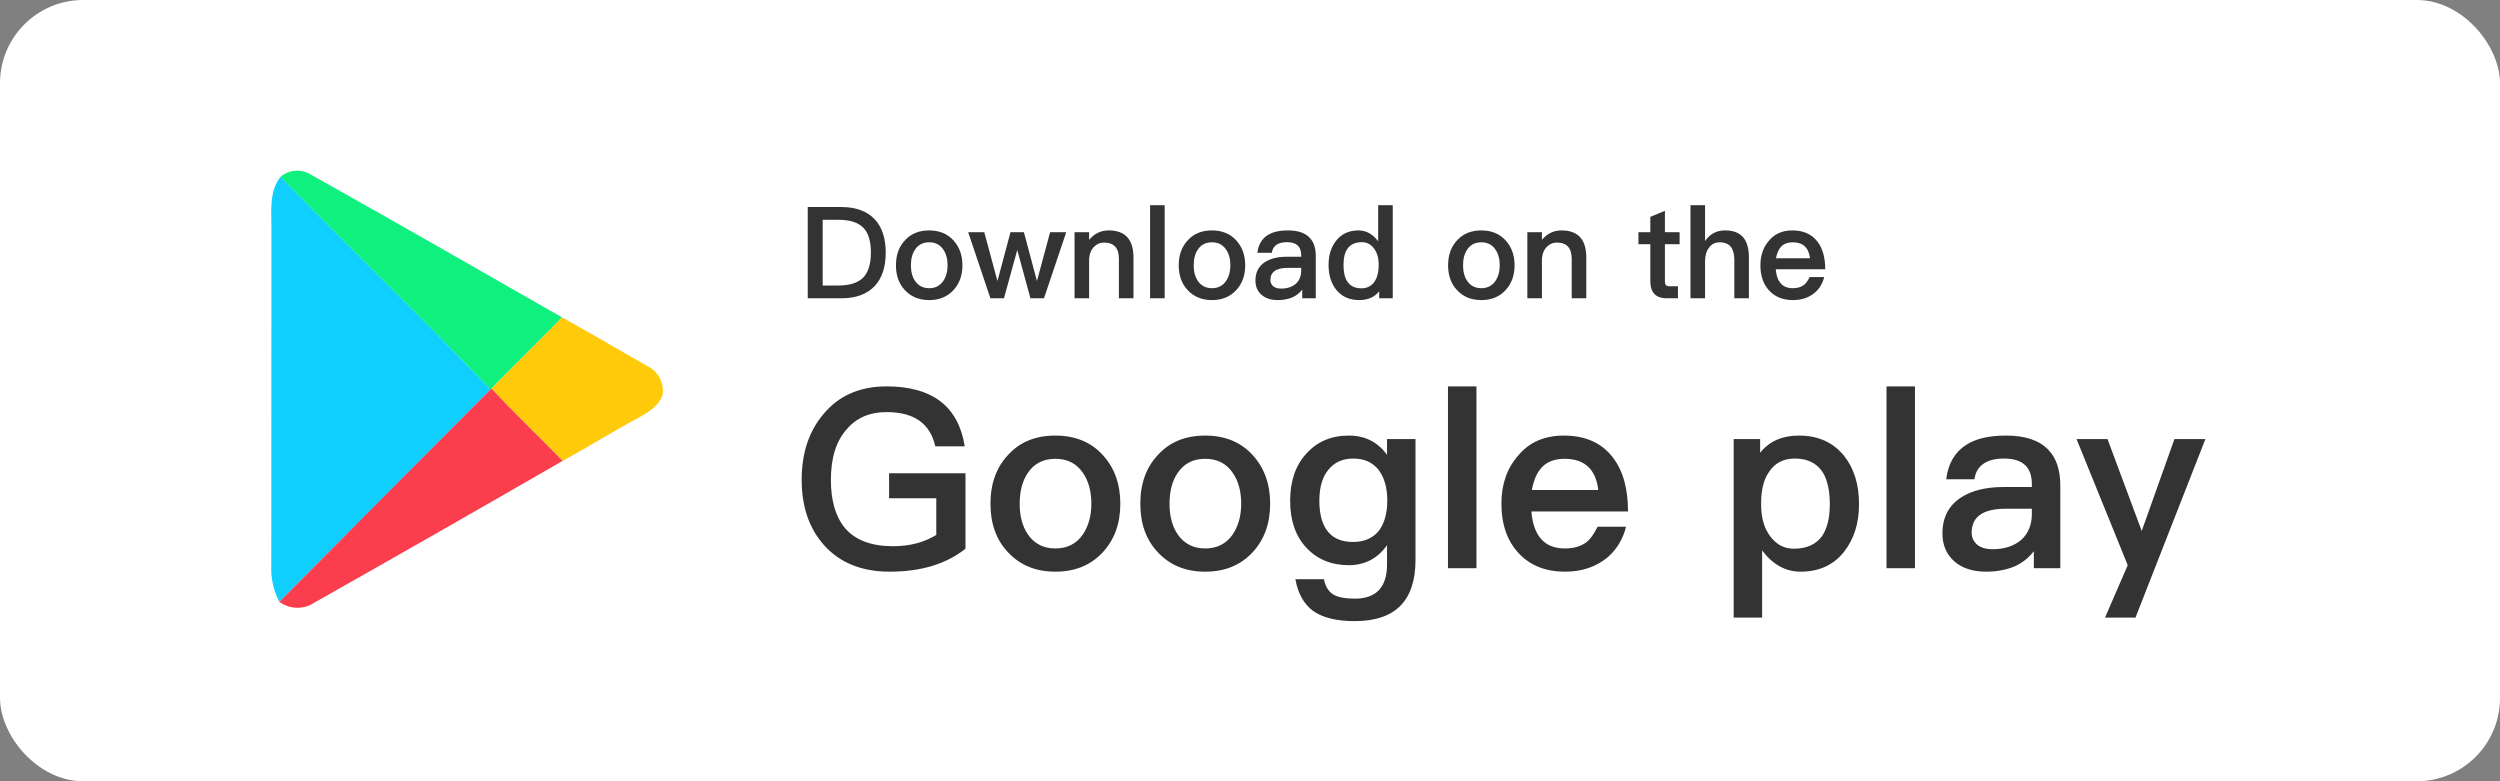 <svg xmlns="http://www.w3.org/2000/svg" xmlns:xlink="http://www.w3.org/1999/xlink" fill="none" version="1.1" width="352" height="110"><rect width="100%" height="100%" fill="#808080" stroke="none"/><defs><clipPath id="master_svg0_398_05801"><rect x="35" y="24" width="61.6" height="61.727" rx="0"/></clipPath></defs><g><g><rect x="0" y="0" width="352" height="110" rx="11.721" fill="#FFFFFF" fill-opacity="1"/></g><g clip-path="url(#master_svg0_398_05801)"><g><path d="M39.48,24.913C40.691,23.869,42.44,23.741,43.788,24.598C55.618,31.212,67.366,37.97,79.132,44.689C75.852,48.055,72.483,51.337,69.208,54.706L69.059,54.843C59.375,44.698,49.277,34.951,39.48,24.913Z" fill="#0FF07E" fill-opacity="1"/></g><g><path d="M38.217,32.238C38.229,29.783,37.86,26.974,39.491,24.911C49.288,34.949,59.388,44.696,69.07,54.84Q54.201,69.78,39.332,84.74C38.51,83.167,38.119,81.405,38.197,79.631C38.227,63.833,38.197,48.038,38.214,32.24L38.217,32.238Z" fill="#10CFFF" fill-opacity="1"/></g><g><path d="M79.135,44.688C83.116,46.903,87.054,49.191,91.002,51.467C92.553,52.144,93.488,53.749,93.314,55.434C92.906,57.137,91.262,58.038,89.864,58.84C86.27,60.756,82.812,62.94,79.231,64.889C75.9,61.484,72.433,58.204,69.211,54.706C72.486,51.339,75.855,48.055,79.135,44.69L79.135,44.688Z" fill="#FFCA0A" fill-opacity="1"/></g><g><path d="M69.059,54.84L69.208,54.704C72.437,58.201,75.895,61.483,79.225,64.887Q61.808,74.936,44.307,84.825C42.799,85.859,40.804,85.824,39.332,84.74Q54.169,69.761,69.059,54.84Z" fill="#FA3E4D" fill-opacity="1"/></g></g><g><path d="M124.83,54.402Q129.683,54.402,132.46,56.547Q135.168,58.657,135.836,62.841L131.687,62.841Q131.159,60.45,129.436,59.219Q127.714,58.024,124.83,58.024Q121.279,58.024,119.24,60.415Q116.989,62.911,116.989,67.553Q116.989,71.983,118.993,74.374Q121.173,76.906,125.744,76.906Q127.538,76.906,129.12,76.484Q130.527,76.097,131.828,75.323L131.828,70.155L125.182,70.155L125.182,66.638L135.941,66.638L135.941,77.257Q134.008,78.804,131.37,79.648Q128.628,80.492,125.287,80.492Q119.31,80.492,115.969,76.695Q112.875,73.179,112.875,67.553Q112.875,61.892,115.969,58.27Q119.204,54.402,124.83,54.402ZM148.6,61.329Q152.749,61.329,155.245,64.037Q157.742,66.744,157.742,70.928Q157.742,75.077,155.281,77.75Q152.749,80.492,148.6,80.492Q144.451,80.492,141.919,77.75Q139.458,75.148,139.458,70.928Q139.458,66.674,141.954,64.037Q144.415,61.329,148.6,61.329ZM148.6,64.599Q146.068,64.599,144.732,66.568Q143.572,68.256,143.572,70.928Q143.572,73.565,144.732,75.253Q146.103,77.222,148.6,77.222Q151.096,77.222,152.468,75.253Q153.663,73.46,153.663,70.928Q153.663,68.291,152.468,66.568Q151.131,64.599,148.6,64.599ZM169.697,61.329Q173.846,61.329,176.343,64.037Q178.839,66.744,178.839,70.928Q178.839,75.077,176.378,77.75Q173.846,80.492,169.697,80.492Q165.548,80.492,163.016,77.75Q160.555,75.148,160.555,70.928Q160.555,66.674,163.051,64.037Q165.513,61.329,169.697,61.329ZM169.697,64.599Q167.165,64.599,165.829,66.568Q164.669,68.256,164.669,70.928Q164.669,73.565,165.829,75.253Q167.2,77.222,169.697,77.222Q172.193,77.222,173.565,75.253Q174.76,73.46,174.76,70.928Q174.76,68.291,173.565,66.568Q172.229,64.599,169.697,64.599ZM189.915,61.329Q193.326,61.329,195.295,64.037L195.295,61.821L199.303,61.821L199.303,78.84Q199.303,87.454,190.759,87.454Q186.961,87.454,184.922,86.048Q182.918,84.571,182.39,81.547L186.399,81.547Q186.715,83.059,187.7,83.692Q188.684,84.29,190.759,84.29Q195.295,84.29,195.295,79.437L195.295,76.765Q193.291,79.578,189.915,79.578Q186.223,79.578,183.937,77.117Q181.652,74.691,181.652,70.506Q181.652,66.357,183.937,63.861Q186.223,61.329,189.915,61.329ZM190.548,64.564Q188.298,64.564,187.032,66.146Q185.766,67.658,185.766,70.506Q185.766,73.108,186.75,74.55Q187.911,76.308,190.513,76.308Q192.798,76.308,194.099,74.796Q195.33,73.179,195.33,70.506Q195.33,67.764,194.099,66.146Q192.833,64.564,190.548,64.564ZM203.874,54.402L207.883,54.402L207.883,80L203.874,80L203.874,54.402ZM220.19,61.329Q224.69,61.329,227.046,64.353Q229.226,67.131,229.226,72.018L215.619,72.018Q215.83,74.585,216.99,75.886Q218.15,77.222,220.33,77.222Q222.159,77.222,223.319,76.378Q224.198,75.71,224.937,74.163L228.945,74.163Q228.312,76.73,226.413,78.418Q223.952,80.492,220.366,80.492Q216.322,80.492,213.931,77.996Q211.399,75.394,211.399,70.893Q211.399,66.814,213.79,64.107Q216.111,61.329,220.19,61.329ZM220.295,64.599Q218.291,64.599,217.166,65.724Q216.076,66.814,215.689,68.994L225.042,68.994Q224.515,64.599,220.295,64.599ZM253.312,61.329Q257.321,61.329,259.641,64.177Q261.751,66.814,261.751,70.999Q261.751,74.972,259.677,77.644Q257.461,80.492,253.523,80.492Q250.359,80.492,248.108,77.504L248.108,86.962L244.1,86.962L244.1,61.821L247.827,61.821L247.827,63.755Q249.726,61.329,253.312,61.329ZM252.714,64.564Q250.323,64.564,249.093,66.427Q247.968,68.01,247.968,70.788L247.968,71.069Q247.968,73.952,249.374,75.675Q250.64,77.257,252.574,77.257Q255.211,77.257,256.512,75.534Q257.637,73.917,257.637,70.999Q257.637,68.08,256.617,66.463Q255.352,64.564,252.714,64.564ZM265.619,54.402L269.627,54.402L269.627,80L265.619,80L265.619,54.402ZM282.461,61.329Q286.505,61.329,288.404,63.333Q290.092,65.056,290.092,68.397L290.092,80L286.364,80L286.364,77.609Q285.31,78.98,283.727,79.719Q281.899,80.492,279.649,80.492Q276.836,80.492,275.183,79.051Q273.495,77.574,273.495,75.112Q273.495,71.702,276.168,70.014Q278.418,68.572,282.11,68.572L286.083,68.572L286.083,68.147Q286.083,64.564,282.18,64.564Q280.387,64.564,279.367,65.232Q278.207,65.97,277.996,67.482L274.023,67.482Q274.445,64.177,276.8,62.665Q278.805,61.329,282.461,61.329ZM286.083,71.632L282.391,71.632Q277.609,71.632,277.609,75.007Q277.609,75.956,278.348,76.66Q279.121,77.328,280.563,77.328Q283.059,77.328,284.606,76Q286.083,74.637,286.083,72.365L286.083,71.632ZM292.377,61.821L296.737,61.821L301.554,74.761L306.161,61.821L310.521,61.821L300.675,86.962L296.386,86.962L299.585,79.578L292.377,61.821Z" fill="#333333" fill-opacity="1"/></g><g><path d="M113.729,29.148L118.427,29.148Q121.541,29.148,123.161,30.876Q124.709,32.514,124.709,35.574Q124.709,38.616,123.161,40.272Q121.541,42,118.427,42L113.729,42L113.729,29.148ZM115.835,30.948L115.835,40.2L118.031,40.2Q120.425,40.2,121.541,39.084Q122.621,37.95,122.621,35.574Q122.621,33.126,121.541,32.046Q120.443,30.948,118.031,30.948L115.835,30.948ZM130.829,32.442Q132.953,32.442,134.231,33.828Q135.509,35.214,135.509,37.356Q135.509,39.48,134.249,40.848Q132.953,42.252,130.829,42.252Q128.705,42.252,127.409,40.848Q126.149,39.516,126.149,37.356Q126.149,35.178,127.427,33.828Q128.687,32.442,130.829,32.442ZM130.829,34.116Q129.533,34.116,128.849,35.124Q128.255,35.988,128.255,37.356Q128.255,38.706,128.849,39.57Q129.551,40.578,130.829,40.578Q132.107,40.578,132.809,39.57Q133.421,38.652,133.421,37.356Q133.421,36.006,132.809,35.124Q132.125,34.116,130.829,34.116ZM136.319,32.694L138.587,32.694L140.441,39.57L142.277,32.694L144.167,32.694L146.003,39.57L147.857,32.694L150.125,32.694L146.993,42L145.085,42L143.231,35.196L141.359,42L139.451,42L136.319,32.694ZM156.101,32.442Q159.593,32.442,159.593,36.258L159.593,42L157.541,42L157.541,36.438Q157.541,34.152,155.435,34.152Q154.679,34.152,154.103,34.692Q153.455,35.286,153.347,36.402L153.347,42L151.295,42L151.295,32.694L153.347,32.694L153.347,33.774Q153.905,33.108,154.571,32.784Q155.255,32.442,156.101,32.442ZM161.933,28.896L163.985,28.896L163.985,42L161.933,42L161.933,28.896ZM170.645,32.442Q172.769,32.442,174.047,33.828Q175.325,35.214,175.325,37.356Q175.325,39.48,174.065,40.848Q172.769,42.252,170.645,42.252Q168.521,42.252,167.225,40.848Q165.965,39.516,165.965,37.356Q165.965,35.178,167.243,33.828Q168.503,32.442,170.645,32.442ZM170.645,34.116Q169.349,34.116,168.665,35.124Q168.071,35.988,168.071,37.356Q168.071,38.706,168.665,39.57Q169.367,40.578,170.645,40.578Q171.923,40.578,172.625,39.57Q173.237,38.652,173.237,37.356Q173.237,36.006,172.625,35.124Q171.941,34.116,170.645,34.116ZM181.355,32.442Q183.425,32.442,184.397,33.468Q185.261,34.35,185.261,36.06L185.261,42L183.353,42L183.353,40.776Q182.813,41.478,182.003,41.856Q181.067,42.252,179.915,42.252Q178.475,42.252,177.629,41.514Q176.765,40.758,176.765,39.498Q176.765,37.752,178.133,36.888Q179.285,36.15,181.175,36.15L183.209,36.15L183.209,35.932Q183.209,34.098,181.211,34.098Q180.293,34.098,179.771,34.44Q179.177,34.818,179.069,35.592L177.035,35.592Q177.251,33.9,178.457,33.126Q179.483,32.442,181.355,32.442ZM183.209,37.716L181.319,37.716Q178.871,37.716,178.871,39.444Q178.871,39.93,179.249,40.29Q179.645,40.632,180.383,40.632Q181.661,40.632,182.453,39.952Q183.209,39.254,183.209,38.092L183.209,37.716ZM194.045,28.896L196.097,28.896L196.097,42L194.189,42L194.189,41.01Q193.217,42.252,191.381,42.252Q189.311,42.252,188.141,40.794Q187.061,39.444,187.061,37.302Q187.061,35.232,188.123,33.9Q189.257,32.442,191.273,32.442Q192.893,32.442,194.045,33.972L194.045,28.896ZM191.759,34.098Q190.373,34.098,189.725,35.016Q189.167,35.79,189.167,37.302Q189.167,38.832,189.689,39.624Q190.319,40.596,191.687,40.596Q192.893,40.596,193.541,39.642Q194.117,38.76,194.117,37.41L194.117,37.266Q194.117,35.79,193.397,34.908Q192.749,34.098,191.759,34.098ZM208.571,32.442Q210.695,32.442,211.973,33.828Q213.251,35.214,213.251,37.356Q213.251,39.48,211.991,40.848Q210.695,42.252,208.571,42.252Q206.447,42.252,205.151,40.848Q203.891,39.516,203.891,37.356Q203.891,35.178,205.169,33.828Q206.429,32.442,208.571,32.442ZM208.571,34.116Q207.275,34.116,206.591,35.124Q205.997,35.988,205.997,37.356Q205.997,38.706,206.591,39.57Q207.293,40.578,208.571,40.578Q209.849,40.578,210.551,39.57Q211.163,38.652,211.163,37.356Q211.163,36.006,210.551,35.124Q209.867,34.116,208.571,34.116ZM219.857,32.442Q223.349,32.442,223.349,36.258L223.349,42L221.297,42L221.297,36.438Q221.297,34.152,219.191,34.152Q218.435,34.152,217.859,34.692Q217.211,35.286,217.103,36.402L217.103,42L215.051,42L215.051,32.694L217.103,32.694L217.103,33.774Q217.661,33.108,218.327,32.784Q219.011,32.442,219.857,32.442ZM234.419,29.688L234.419,32.694L236.489,32.694L236.489,34.386L234.419,34.386L234.419,39.642Q234.419,39.984,234.563,40.146Q234.725,40.308,235.031,40.308L236.255,40.308L236.255,42L234.689,42Q233.483,42,232.907,41.352Q232.367,40.758,232.367,39.642L232.367,34.386L230.693,34.386L230.693,32.694L232.367,32.694L232.367,30.534L234.419,29.688ZM238.019,28.896L240.071,28.896L240.071,33.936Q240.575,33.18,241.349,32.784Q242.015,32.442,242.915,32.442Q244.625,32.442,245.453,33.432Q246.245,34.386,246.245,36.24L246.245,42L244.193,42L244.193,36.6Q244.193,35.412,243.725,34.782Q243.185,34.116,242.141,34.116Q241.169,34.116,240.629,34.872Q240.071,35.61,240.071,36.798L240.071,42L238.019,42L238.019,28.896ZM252.365,32.442Q254.669,32.442,255.875,33.99Q256.991,35.412,256.991,37.914L250.025,37.914Q250.133,39.228,250.727,39.894Q251.321,40.578,252.437,40.578Q253.373,40.578,253.967,40.146Q254.417,39.804,254.795,39.012L256.847,39.012Q256.523,40.326,255.551,41.19Q254.291,42.252,252.455,42.252Q250.385,42.252,249.161,40.974Q247.865,39.642,247.865,37.338Q247.865,35.25,249.089,33.864Q250.277,32.442,252.365,32.442ZM252.419,34.116Q251.393,34.116,250.817,34.692Q250.259,35.25,250.061,36.366L254.849,36.366Q254.579,34.116,252.419,34.116Z" fill="#333333" fill-opacity="1"/></g></g></svg>